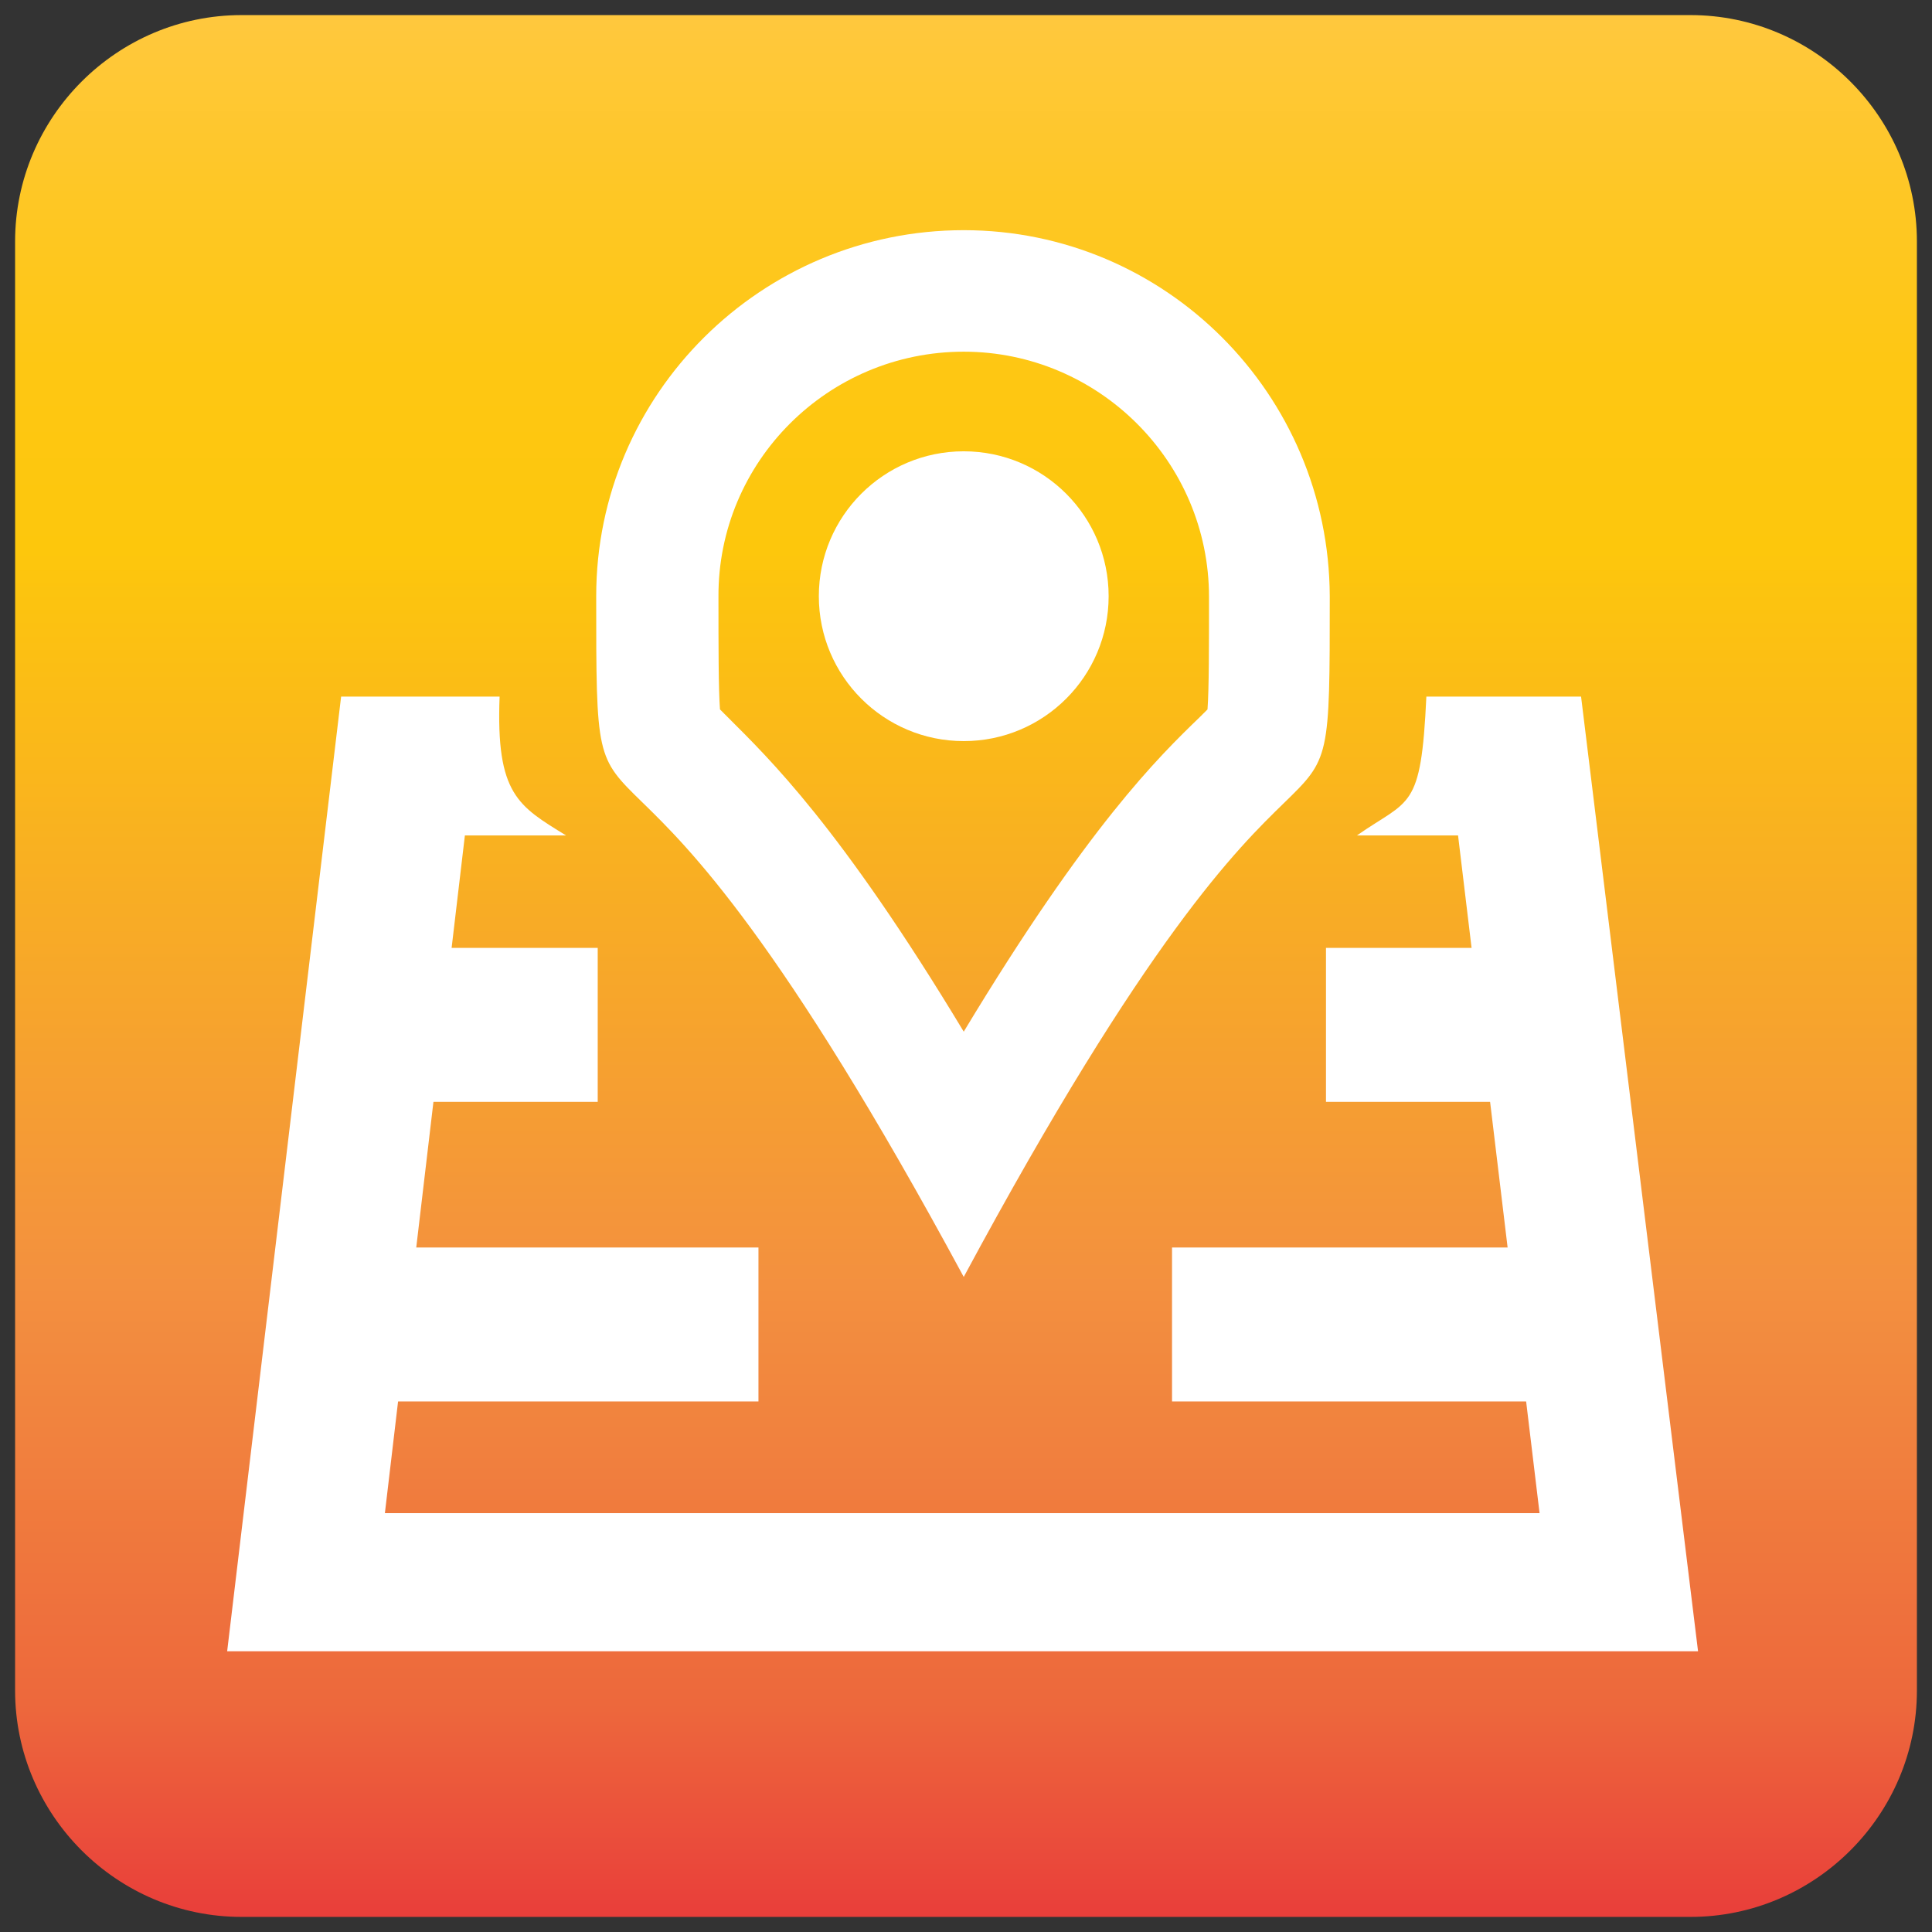 <?xml version="1.0" encoding="UTF-8"?>
<svg xmlns="http://www.w3.org/2000/svg" xmlns:xlink="http://www.w3.org/1999/xlink" version="1.1" id="Layer_1" x="0px" y="0px" viewBox="0 0 256 256" style="enable-background:new 0 0 256 256;" xml:space="preserve">
<rect x="0" y="0" width="256" height="256" fill="#333333" stroke="none"/>
<style type="text/css">
	.st0{fill:url(#SVGID_1_);}
	.st1{fill:#FFFFFF;}
</style>
<linearGradient id="SVGID_1_" gradientUnits="userSpaceOnUse" x1="128" y1="2" x2="128" y2="254">
	<stop offset="0" style="stop-color:#FFC83E"></stop>
	<stop offset="6.566174e-03" style="stop-color:#FFC83C"></stop>
	<stop offset="9.430165e-02" style="stop-color:#FEC725"></stop>
	<stop offset="0.185" style="stop-color:#FEC713"></stop>
	<stop offset="0.281" style="stop-color:#FDC70C"></stop>
	<stop offset="0.668" style="stop-color:#F3903F"></stop>
	<stop offset="0.888" style="stop-color:#ED683C"></stop>
	<stop offset="1" style="stop-color:#E93E3A"></stop>
</linearGradient>
<path class="st0" d="M224,254H32c-16.5,0-30-13.5-30-30V32C2,15.5,15.5,2,32,2h192c16.5,0,30,13.5,30,30v192  C254,240.5,240.5,254,224,254z"></path>
<g>
	<g>
		<path class="st1" d="M209.5,92.3h-20.5c-0.7,15.2-2.2,13.5-9.2,18.4h13.4l10.8,89.8H51l10.6-89.8H75c-6.3-3.9-9.3-5.4-8.8-18.4    H45.2L30.1,218.8H225L209.5,92.3z"></path>
	</g>
	<g>
		<path class="st1" d="M127.7,46.6c17.8,0,32.5,14.5,32.5,32.5c0,6.5,0,12.3-0.2,14.9c-0.2,0.2-0.6,0.6-1,1    c-5.5,5.3-14.9,14.5-31.3,41.7c-16.4-27.2-25.8-36.2-31.3-41.7c-0.4-0.4-0.6-0.6-1-1c-0.2-2.7-0.2-8.4-0.2-14.9    C95.1,61.2,109.7,46.6,127.7,46.6 M127.7,30.5C100.9,30.5,79,52.2,79,79c0,42.7,0,0,48.7,90.2c48.5-90.2,48.5-47.2,48.5-90.2    C176.1,52.2,154.4,30.5,127.7,30.5L127.7,30.5z"></path>
	</g>
	<circle class="st1" cx="127.7" cy="79" r="19.2"></circle>
	<rect x="52.4" y="165.3" class="st1" width="48.1" height="20.4"></rect>
	<rect x="155.3" y="165.3" class="st1" width="50.1" height="20.4"></rect>
	<rect x="48.9" y="125.6" class="st1" width="30.3" height="20.4"></rect>
	<rect x="175.7" y="125.6" class="st1" width="30.3" height="20.4"></rect>
</g>
</svg>
